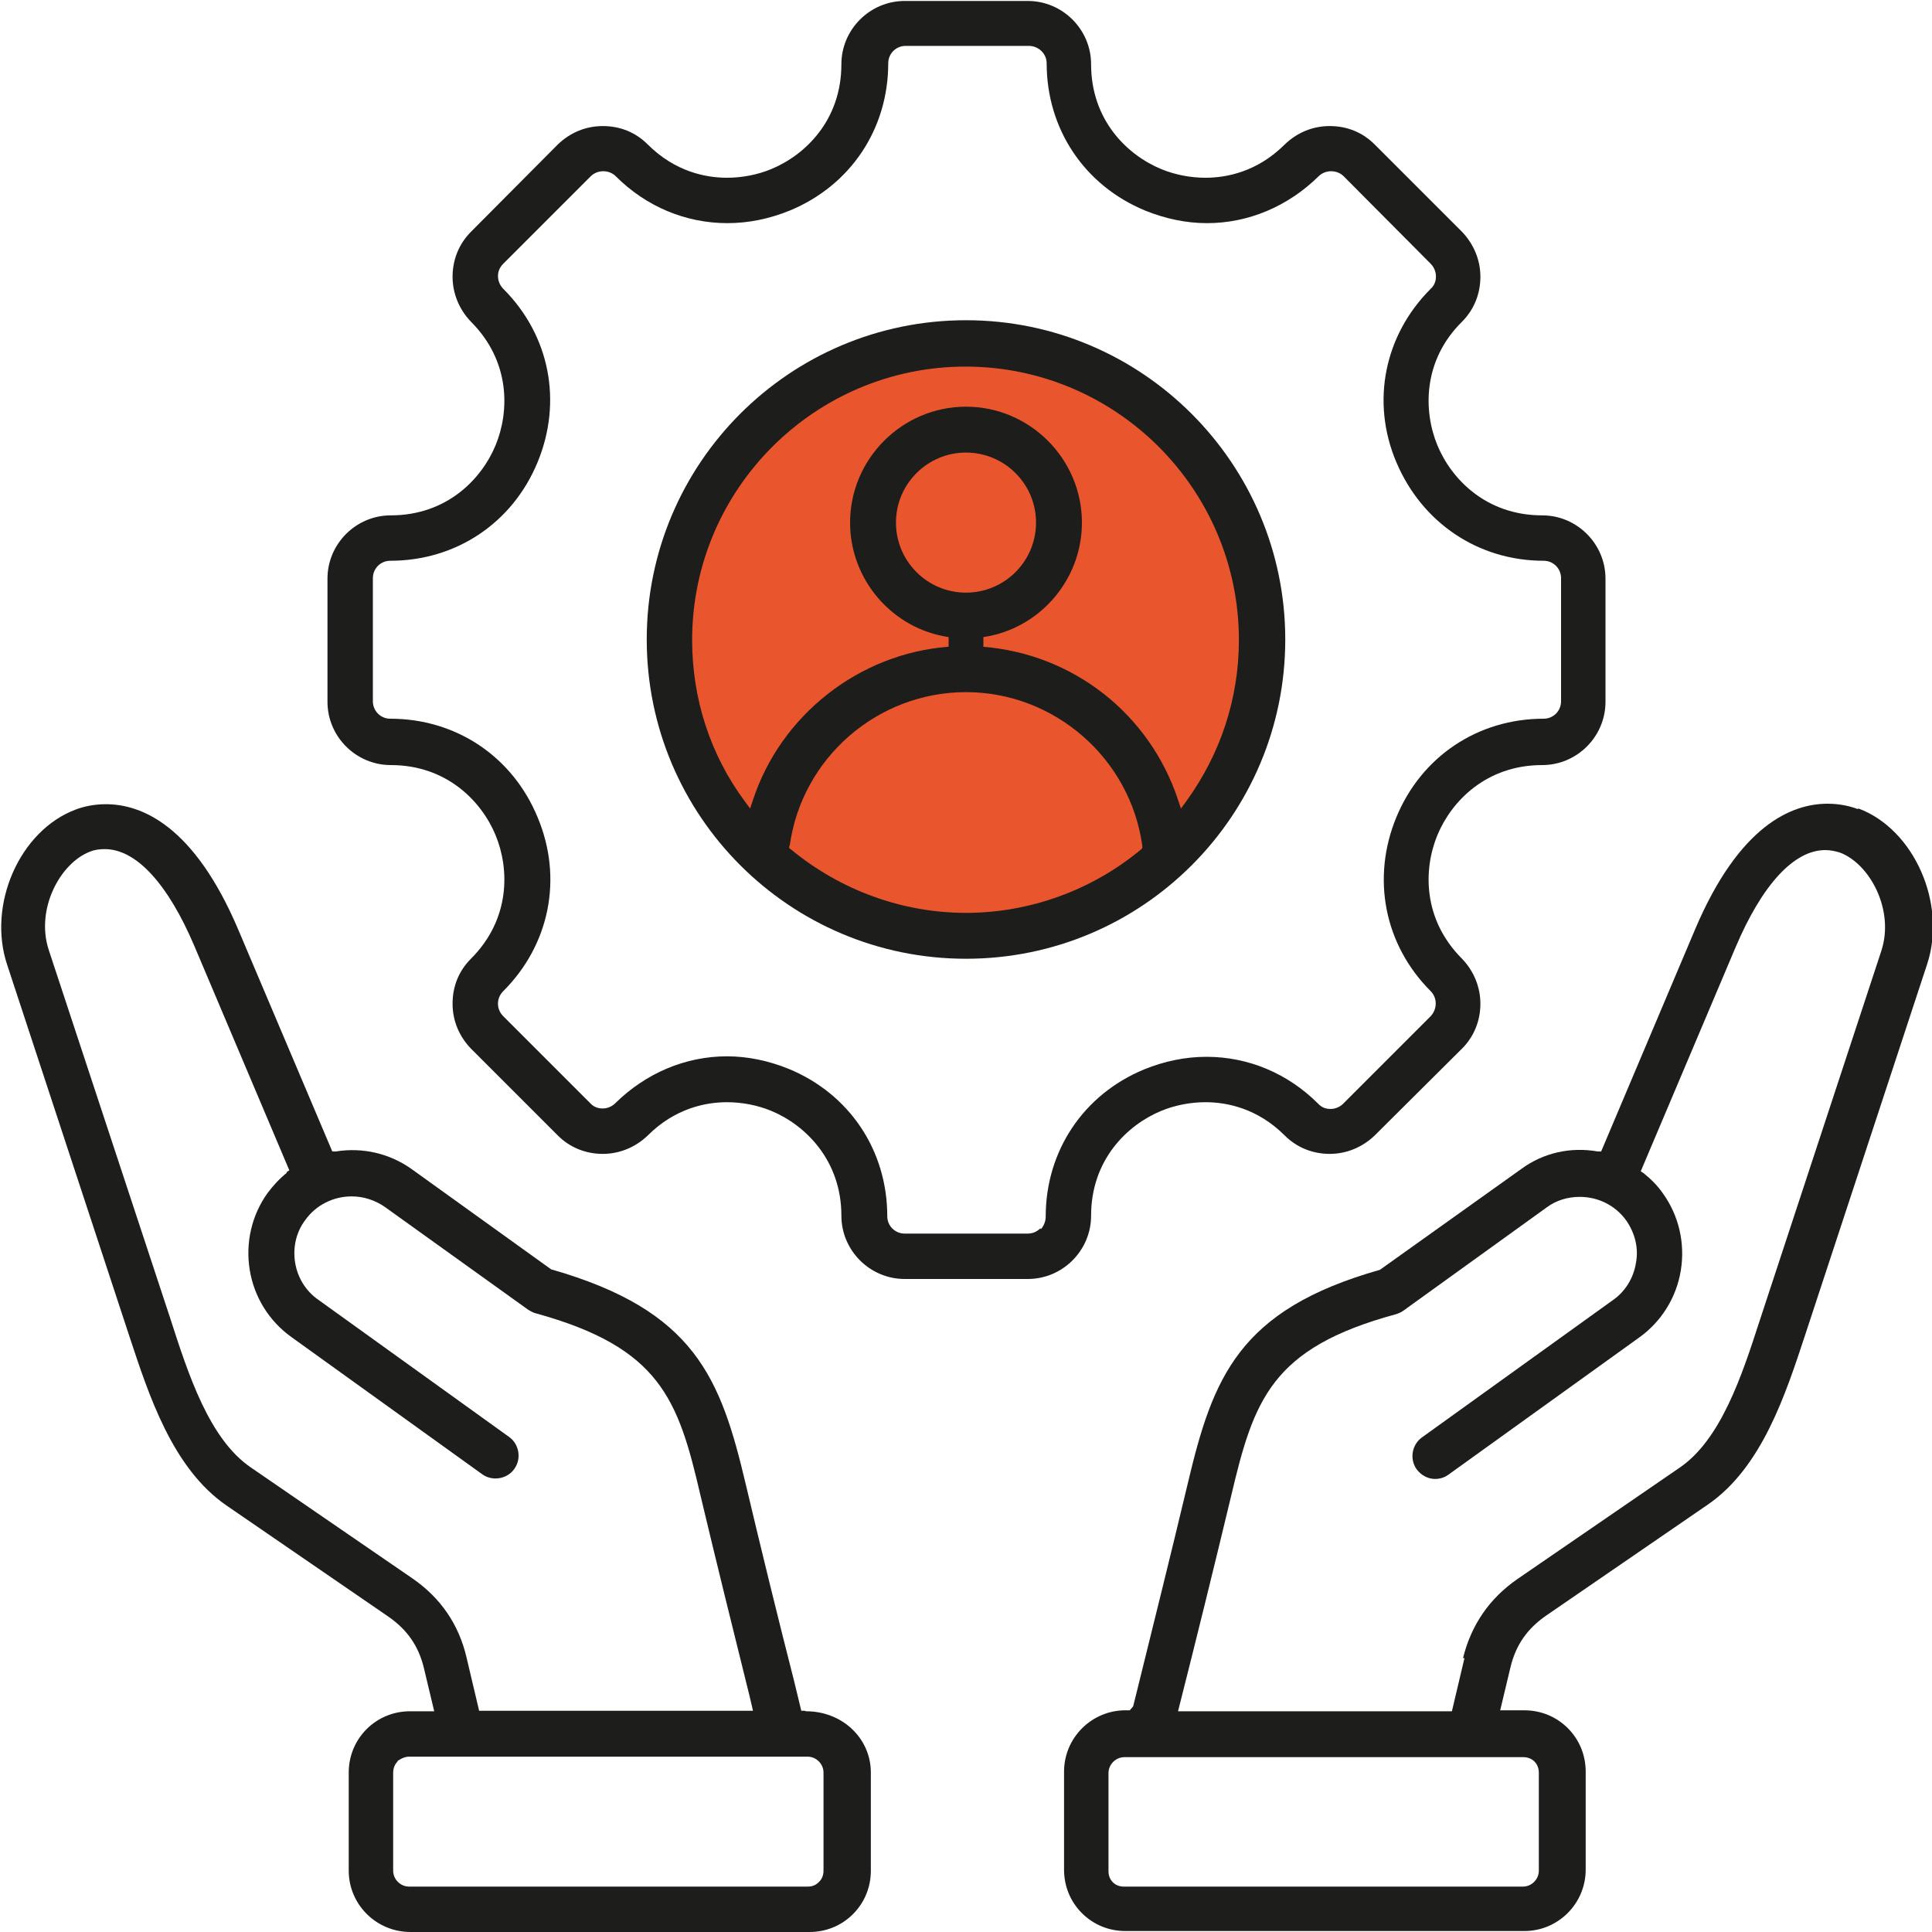 <?xml version="1.0" encoding="UTF-8"?>
<svg id="Livello_2" data-name="Livello 2" xmlns="http://www.w3.org/2000/svg" viewBox="0 0 40 40">
  <defs>
    <style>
      .cls-1 {
        fill: #e9562e;
      }

      .cls-2 {
        fill: #1d1d1b;
      }
    </style>
  </defs>
  <path class="cls-1" d="M26.05,13.21c0,3.34-2.71,6.05-6.05,6.05s-6.05-2.71-6.05-6.05,2.71-6.05,6.05-6.05,6.05,2.71,6.05,6.05"/>
  <g>
    <path class="cls-2" d="M38.46,16.75c-.13-.05-.35-.11-.62-.11-.75,0-1.83.45-2.74,2.59l-1.95,4.61h-.07c-.57-.1-1.13.03-1.58.36l-2.93,2.09c-2.93.83-3.46,2.23-3.98,4.43-.35,1.47-.73,2.99-1.06,4.33l-.07.28-.07.08h-.09c-.7,0-1.27.57-1.27,1.27v2.03c0,.34.13.66.37.9.24.24.56.37.9.37h8.26c.7,0,1.27-.57,1.27-1.27v-2.03c0-.34-.13-.66-.37-.9-.24-.24-.56-.37-.9-.37h-.5l.21-.88c.11-.47.35-.81.74-1.08l3.35-2.3c1.12-.77,1.61-2.29,2.01-3.5l2.53-7.69c.41-1.25-.27-2.79-1.42-3.22ZM30.32,34.33l-.26,1.1h-5.55s-.12,0-.12,0l.03-.12c.32-1.26.71-2.84,1.07-4.34.47-1.99.83-3.06,3.41-3.76.06-.02.11-.04.15-.07l2.97-2.14c.2-.15.44-.22.69-.22.38,0,.74.18.96.49.18.26.26.57.2.88-.05.31-.22.59-.48.77l-3.95,2.84c-.21.15-.26.45-.11.66.09.12.23.2.38.2.1,0,.2-.03.28-.09l3.95-2.84c.46-.33.77-.83.86-1.39s-.04-1.13-.37-1.59c-.11-.16-.25-.3-.4-.42l-.06-.04,1.96-4.63c.55-1.3,1.21-2.02,1.86-2.02.1,0,.2.02.3.05.62.23,1.14,1.19.86,2.04l-2.53,7.69c-.35,1.08-.79,2.43-1.65,3.01l-3.35,2.3c-.58.4-.96.95-1.13,1.64ZM31.86,38.73c0,.18-.15.33-.33.33h-8.26c-.09,0-.17-.03-.23-.09-.06-.06-.09-.14-.09-.23v-2.03c0-.18.15-.33.33-.33h8.26c.11,0,.19.05.23.09s.09.12.09.23v2.03Z"/>
    <path class="cls-2" d="M26.61,13.24c0-3.64-2.96-6.61-6.61-6.61s-6.61,2.96-6.61,6.61,2.96,6.61,6.61,6.61,6.61-2.96,6.61-6.61ZM20,9.37c.8,0,1.45.65,1.45,1.45s-.65,1.45-1.45,1.45-1.45-.65-1.45-1.45.65-1.45,1.45-1.45ZM16.35,17.51c.25-1.82,1.82-3.18,3.65-3.18s3.4,1.37,3.65,3.18v.05s-.03.03-.03.03c-1.01.84-2.3,1.31-3.62,1.31s-2.6-.47-3.62-1.31l-.04-.03v-.05ZM20.36,13.39v-.2c1.16-.17,2.04-1.18,2.04-2.37,0-1.32-1.08-2.4-2.4-2.4s-2.4,1.08-2.4,2.4c0,1.19.88,2.2,2.04,2.37v.2c-1.85.14-3.47,1.41-4.05,3.17l-.06.18-.11-.15c-.72-.97-1.09-2.13-1.09-3.34,0-3.12,2.54-5.66,5.66-5.66s5.66,2.54,5.66,5.66c0,1.21-.38,2.36-1.09,3.34l-.11.15-.06-.18c-.59-1.78-2.17-3.02-4.04-3.17Z"/>
    <path class="cls-2" d="M16.66,35.42h-.07l-.15-.62c-.34-1.33-.68-2.72-1-4.07-.52-2.2-1.05-3.6-4.03-4.45l-2.88-2.07c-.46-.33-1.02-.46-1.58-.37h-.07s-1.95-4.6-1.95-4.6c-.91-2.14-1.99-2.59-2.74-2.59-.27,0-.49.06-.62.11-1.16.43-1.84,1.97-1.42,3.22l2.53,7.69c.4,1.21.89,2.73,2.01,3.5l3.35,2.3c.39.27.63.61.74,1.08l.21.88h-.5c-.34,0-.66.13-.9.37-.24.24-.37.56-.37.9v2.03c0,.7.57,1.27,1.28,1.27h8.26c.34,0,.66-.13.9-.37.24-.24.37-.56.37-.9v-2.03c0-.71-.59-1.27-1.34-1.27ZM5.94,24.28c-.15.12-.28.26-.4.42-.33.46-.46,1.03-.37,1.59.09.56.4,1.06.86,1.39l3.95,2.84c.08.06.18.09.28.09.15,0,.3-.07.39-.2.15-.21.1-.51-.11-.66l-3.95-2.84c-.26-.18-.43-.46-.48-.77-.05-.31.02-.63.21-.88.22-.31.58-.49.96-.49.25,0,.49.08.69.22l2.97,2.13s.1.06.15.07c2.58.71,2.95,1.78,3.41,3.76.34,1.43.7,2.88,1.02,4.17l.07.3h-5.67s-.26-1.1-.26-1.1c-.16-.69-.54-1.24-1.12-1.64l-3.35-2.3c-.86-.59-1.29-1.92-1.67-3.1l-2.51-7.61c-.28-.85.24-1.81.86-2.04.1-.04.2-.05.3-.05.65,0,1.31.72,1.86,2.02l1.96,4.63-.06.04ZM8.23,36.46s.12-.09.23-.09h8.26c.18,0,.33.15.33.33v2.03c0,.09-.03.17-.09.23-.03.03-.1.1-.23.1h-8.26c-.18,0-.33-.15-.33-.33v-2.03c0-.11.05-.19.09-.23Z"/>
    <path class="cls-2" d="M22.59,25.17c0-1.16.75-1.88,1.45-2.17.29-.12.61-.18.92-.18.43,0,1.07.12,1.64.69.25.25.58.38.93.38s.68-.14.93-.38l1.81-1.8c.25-.25.38-.58.38-.93s-.14-.68-.38-.93c-.82-.82-.8-1.86-.51-2.56.29-.7,1.01-1.45,2.17-1.45.72,0,1.31-.59,1.31-1.31v-2.55c0-.72-.59-1.31-1.31-1.31-1.16,0-1.88-.75-2.17-1.45-.29-.7-.31-1.75.51-2.56.25-.25.38-.58.38-.93s-.14-.68-.38-.93l-1.81-1.81c-.25-.25-.57-.38-.93-.38s-.68.14-.93.38c-.57.57-1.21.69-1.64.69-.31,0-.63-.06-.92-.18-.7-.29-1.45-1.01-1.45-2.17,0-.72-.59-1.31-1.31-1.31h-2.55c-.72,0-1.31.59-1.31,1.31,0,1.16-.75,1.88-1.45,2.17-.29.12-.61.18-.92.18-.43,0-1.07-.12-1.64-.69-.25-.25-.57-.38-.93-.38s-.68.14-.93.38l-1.8,1.81c-.25.25-.38.58-.38.93s.14.68.38.93c.82.82.8,1.86.51,2.56-.29.7-1.01,1.45-2.17,1.45-.72,0-1.31.59-1.31,1.31v2.55c0,.72.59,1.31,1.31,1.31,1.16,0,1.88.75,2.17,1.45.29.7.31,1.74-.51,2.56-.25.25-.38.57-.38.93s.14.68.38.93l1.8,1.8c.25.25.58.38.93.38s.68-.14.93-.38c.57-.57,1.21-.69,1.64-.69.31,0,.63.06.92.18.7.29,1.45,1.02,1.45,2.17,0,.72.59,1.31,1.31,1.31h2.55c.72,0,1.31-.59,1.31-1.31ZM21.54,25.43c-.07.07-.16.11-.26.11h-2.55c-.2,0-.36-.16-.36-.36,0-1.36-.78-2.53-2.04-3.05-.42-.17-.85-.26-1.28-.26-.86,0-1.68.35-2.31.97-.09.09-.2.11-.26.11s-.17-.01-.26-.11l-1.8-1.8c-.07-.07-.11-.16-.11-.26s.04-.19.11-.26c.96-.96,1.24-2.34.71-3.6-.52-1.26-1.69-2.04-3.05-2.04-.2,0-.36-.16-.36-.36v-2.55c0-.2.16-.36.36-.36,1.36,0,2.53-.78,3.05-2.04.52-1.26.25-2.63-.71-3.59-.09-.09-.11-.2-.11-.26s.01-.16.11-.26l1.81-1.81c.14-.14.38-.14.52,0,.63.63,1.45.97,2.31.97.44,0,.87-.09,1.29-.26,1.26-.52,2.04-1.69,2.04-3.05,0-.2.16-.36.36-.36h2.55c.2,0,.37.16.37.36,0,1.36.78,2.53,2.04,3.05.42.17.85.26,1.28.26.86,0,1.68-.35,2.31-.97.14-.14.38-.14.52,0l1.8,1.81c.09.09.11.2.11.26s-.01.17-.11.26c-.96.96-1.24,2.34-.71,3.59s1.69,2.04,3.05,2.04c.2,0,.36.16.36.36v2.55c0,.2-.16.36-.36.36-1.36,0-2.53.78-3.05,2.04-.52,1.26-.25,2.64.71,3.6.14.14.14.37,0,.52l-1.81,1.81c-.09.09-.2.11-.26.11s-.17-.01-.26-.11c-.63-.63-1.45-.97-2.31-.97-.44,0-.87.09-1.29.26-1.26.52-2.04,1.69-2.04,3.05,0,.1-.04.19-.1.26Z"/>
  </g>
</svg>